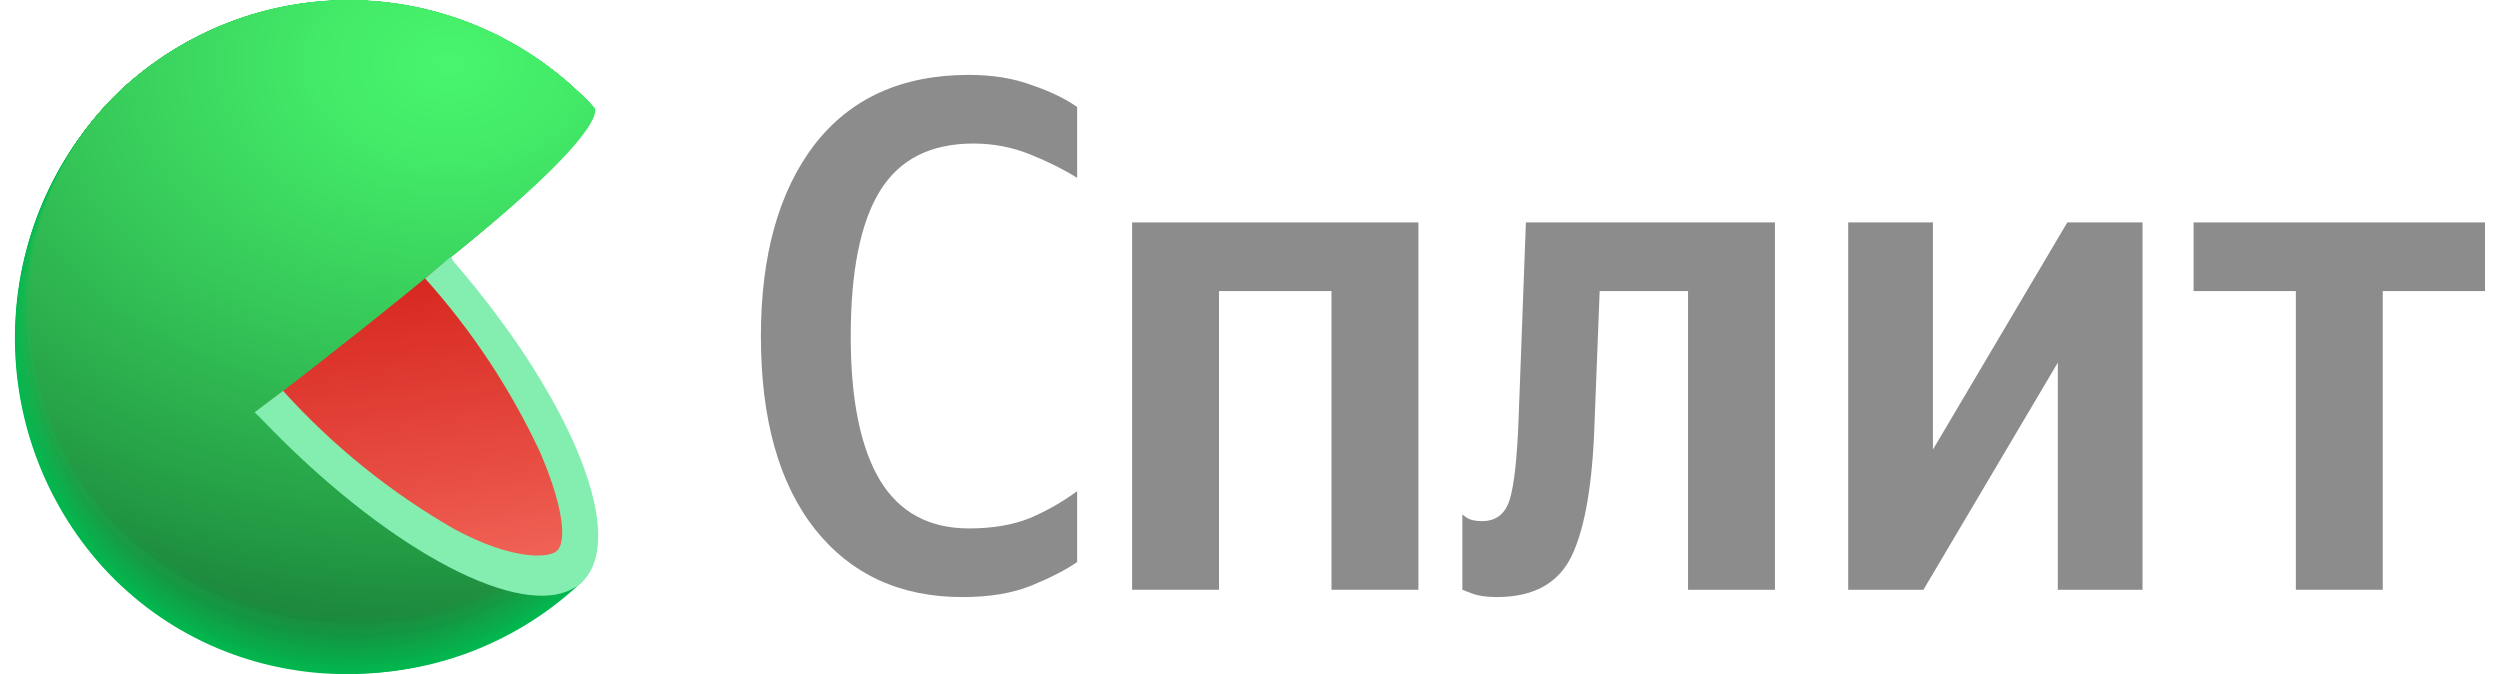 <?xml version="1.0" encoding="utf-8"?>
<svg xmlns="http://www.w3.org/2000/svg" fill="none" viewBox="0 0 89 24" class="H20PM">
  <g clip-path="url(#clip0_767_9370)">
    <path d="M12.411 12.058L20.741 20.69L20.571 20.847L20.499 20.916C18.166 23.021 15.11 24.116 11.988 23.963C8.867 23.81 5.929 22.423 3.808 20.099C1.687 17.776 0.552 14.703 0.649 11.541C0.745 8.379 2.064 5.382 4.323 3.196C6.645 1.045 9.71 -0.093 12.855 0.028C16 0.149 18.972 1.519 21.126 3.841L12.411 12.058Z" fill="#01B94F"/>
    <path d="M4.33 3.192C6.652 1.043 9.716 -0.093 12.86 0.028C16.003 0.15 18.973 1.52 21.126 3.841C21.126 3.841 14.197 10.407 14.057 10.521C14.057 10.521 12.505 12 12.517 12.023C12.528 12.046 20.726 20.656 20.726 20.656L20.559 20.816L20.488 20.885C15.594 25.242 8.095 25.043 3.666 20.197C1.539 17.847 0.415 14.741 0.54 11.556C0.664 8.371 2.026 5.365 4.33 3.192Z" fill="url(#paint0_radial_767_9370)"/>
    <path d="M4.334 3.184C6.657 1.039 9.722 -0.095 12.865 0.028C16.008 0.151 18.977 1.521 21.13 3.842C21.13 3.842 14.386 10.262 14.11 10.487C14.11 10.487 12.6 11.947 12.626 11.993C12.683 12.13 20.714 20.618 20.714 20.618L20.548 20.778L20.476 20.847C15.594 25.196 8.091 24.982 3.677 20.152C1.553 17.807 0.43 14.709 0.553 11.531C0.677 8.353 2.035 5.353 4.334 3.184Z" fill="url(#paint1_radial_767_9370)"/>
    <path d="M4.342 3.18C6.665 1.038 9.728 -0.094 12.869 0.029C16.011 0.153 18.978 1.522 21.13 3.842C21.13 3.842 14.578 10.113 14.155 10.453C14.155 10.453 12.698 11.889 12.724 11.958C12.811 12.165 20.699 20.583 20.699 20.583L20.529 20.744L20.457 20.809C15.59 25.146 8.091 24.924 3.685 20.106C1.564 17.768 0.443 14.677 0.566 11.506C0.689 8.335 2.046 5.342 4.342 3.18Z" fill="url(#paint2_radial_767_9370)"/>
    <path d="M4.345 3.177C6.669 1.035 9.732 -0.095 12.872 0.029C16.012 0.154 18.978 1.523 21.13 3.841C21.13 3.841 14.767 9.956 14.204 10.418C14.204 10.418 12.792 11.836 12.83 11.928C12.943 12.203 20.684 20.549 20.684 20.549L20.518 20.706C20.518 20.706 20.446 20.771 20.446 20.774C15.59 25.096 8.091 24.86 3.696 20.06C1.579 17.729 0.459 14.646 0.581 11.483C0.702 8.319 2.056 5.333 4.345 3.177Z" fill="url(#paint3_radial_767_9370)"/>
    <path d="M4.353 3.169C6.677 1.031 9.739 -0.097 12.877 0.029C16.016 0.155 18.979 1.524 21.129 3.841C21.129 3.841 14.96 9.818 14.253 10.384C14.253 10.384 12.886 11.779 12.932 11.893C13.075 12.237 20.672 20.511 20.669 20.515L20.503 20.671L20.431 20.74C15.586 25.043 8.091 24.802 3.707 20.014C1.594 17.689 0.475 14.613 0.596 11.457C0.717 8.3 2.068 5.321 4.353 3.169Z" fill="url(#paint4_radial_767_9370)"/>
    <path d="M4.357 3.165C6.681 1.029 9.742 -0.097 12.88 0.029C16.017 0.156 18.98 1.525 21.13 3.842C21.13 3.842 15.148 9.673 14.303 10.338C14.303 10.338 12.981 11.71 13.038 11.848C13.207 12.26 20.657 20.461 20.657 20.461L20.491 20.656L20.42 20.721C15.583 24.993 8.091 24.745 3.715 19.968C1.605 17.65 0.488 14.581 0.609 11.432C0.729 8.284 2.077 5.311 4.357 3.165Z" fill="url(#paint5_radial_767_9370)"/>
    <path d="M4.364 3.161C6.689 1.027 9.75 -0.098 12.886 0.029C16.023 0.156 18.985 1.525 21.133 3.842C21.133 3.842 15.341 9.528 14.355 10.338C14.355 10.338 13.075 11.687 13.139 11.848C13.355 12.31 20.646 20.442 20.642 20.442L20.476 20.599L20.404 20.667C15.582 24.944 8.091 24.684 3.726 19.922C1.619 17.611 0.504 14.55 0.623 11.408C0.743 8.267 2.088 5.301 4.364 3.161Z" fill="url(#paint6_radial_767_9370)"/>
    <path d="M4.368 3.154C6.694 1.021 9.754 -0.102 12.89 0.027C16.025 0.156 18.986 1.525 21.133 3.841C21.133 3.841 15.53 9.379 14.404 10.284C14.404 10.284 13.17 11.614 13.245 11.813C13.472 12.363 20.631 20.423 20.627 20.423C20.623 20.423 20.472 20.572 20.461 20.579L20.389 20.644C15.579 24.894 8.087 24.626 3.734 19.892C1.625 17.587 0.507 14.528 0.626 11.39C0.745 8.251 2.091 5.288 4.368 3.154Z" fill="url(#paint7_radial_767_9370)"/>
    <path d="M4.376 3.15C6.701 1.02 9.76 -0.101 12.894 0.029C16.028 0.158 18.987 1.527 21.133 3.841C21.133 3.841 15.722 9.234 14.454 10.25C14.454 10.25 13.264 11.557 13.351 11.779C13.604 12.398 20.616 20.385 20.616 20.388L20.45 20.545L20.378 20.61C15.579 24.86 8.087 24.581 3.764 19.846C1.658 17.549 0.539 14.501 0.654 11.37C0.769 8.239 2.107 5.282 4.376 3.15Z" fill="url(#paint8_radial_767_9370)"/>
    <path d="M4.379 3.146C6.705 1.018 9.764 -0.101 12.897 0.029C16.03 0.159 18.987 1.528 21.133 3.842C21.133 3.842 15.911 9.085 14.488 10.216C14.488 10.216 13.355 11.504 13.438 11.744C13.732 12.421 20.605 20.335 20.601 20.339L20.435 20.492C20.435 20.492 20.37 20.553 20.363 20.561C15.575 24.795 8.087 24.504 3.749 19.796C2.71 18.661 1.902 17.33 1.371 15.879C0.841 14.428 0.598 12.885 0.656 11.339C0.715 9.793 1.074 8.274 1.713 6.868C2.351 5.462 3.258 4.197 4.379 3.146Z" fill="url(#paint9_radial_767_9370)"/>
    <path d="M4.387 3.138C6.714 1.013 9.771 -0.103 12.902 0.028C16.033 0.16 18.988 1.529 21.133 3.841C21.133 3.841 16.104 8.939 14.552 10.181C14.552 10.181 13.453 11.45 13.559 11.71C13.868 12.474 20.59 20.312 20.59 20.316L20.423 20.468L20.352 20.534C15.571 24.745 8.087 24.447 3.764 19.742C1.671 17.457 0.561 14.424 0.678 11.31C0.795 8.196 2.129 5.257 4.387 3.138Z" fill="url(#paint10_radial_767_9370)"/>
    <path d="M4.391 3.135C6.718 1.011 9.775 -0.104 12.906 0.028C16.037 0.16 18.992 1.529 21.137 3.842C21.137 3.842 16.292 8.809 14.601 10.151C14.601 10.151 13.551 11.393 13.661 11.679C14 12.493 20.578 20.274 20.574 20.274L20.408 20.431L20.337 20.495C15.571 24.699 8.087 24.393 3.775 19.704C2.739 18.576 1.934 17.252 1.404 15.808C0.875 14.365 0.631 12.829 0.689 11.29C0.746 9.751 1.102 8.239 1.737 6.84C2.373 5.44 3.274 4.181 4.391 3.135Z" fill="url(#paint11_radial_767_9370)"/>
    <path d="M4.398 3.131C6.726 1.01 9.782 -0.103 12.911 0.03C16.04 0.163 18.993 1.531 21.137 3.841C21.137 3.841 16.485 8.645 14.65 10.116C14.65 10.116 13.646 11.339 13.767 11.645C14.144 12.539 20.563 20.239 20.563 20.243L20.397 20.4C20.397 20.4 20.333 20.457 20.329 20.465C15.571 24.668 8.091 24.336 3.787 19.662C-0.518 14.989 -0.303 7.445 4.398 3.131Z" fill="url(#paint12_radial_767_9370)"/>
    <path d="M4.402 3.123C6.73 1.005 9.786 -0.107 12.914 0.028C16.043 0.162 18.994 1.531 21.137 3.841C21.137 3.841 16.674 8.492 14.718 10.074C14.718 10.074 13.755 11.274 13.887 11.603C14.284 12.566 20.563 20.194 20.563 20.197L20.397 20.35L20.325 20.415C15.564 24.592 8.068 24.267 3.794 19.605C-0.48 14.943 -0.288 7.426 4.402 3.123Z" fill="url(#paint13_radial_767_9370)"/>
    <path d="M4.41 3.119C6.738 1.004 9.792 -0.105 12.919 0.03C16.045 0.165 18.995 1.533 21.137 3.841C21.137 3.841 16.866 8.351 14.752 10.047C14.752 10.047 13.834 11.228 13.974 11.576C14.401 12.604 20.529 20.159 20.529 20.163L20.363 20.316L20.291 20.381C15.564 24.542 8.068 24.206 3.802 19.559C-0.465 14.912 -0.273 7.407 4.41 3.119Z" fill="url(#paint14_radial_767_9370)"/>
    <path d="M4.413 3.115C6.742 1.001 9.796 -0.106 12.921 0.029C16.047 0.165 18.996 1.533 21.137 3.841C21.137 3.841 17.055 8.206 14.801 10.013C14.801 10.013 13.929 11.16 14.08 11.542C14.533 12.631 20.529 20.125 20.529 20.129L20.367 20.281L20.295 20.346C15.56 24.477 8.068 24.149 3.813 19.509C-0.443 14.87 -0.261 7.392 4.413 3.115Z" fill="url(#paint15_radial_767_9370)"/>
    <path d="M4.421 3.108C6.751 0.998 9.804 -0.107 12.928 0.03C16.052 0.168 19 1.535 21.141 3.841C21.141 3.841 17.248 8.045 14.865 9.979C14.865 9.979 14.038 11.125 14.197 11.507C14.665 12.677 20.529 20.087 20.506 20.09L20.34 20.243C20.318 20.267 20.294 20.289 20.268 20.308C15.56 24.443 8.068 24.095 3.824 19.468C-0.42 14.84 -0.239 7.372 4.421 3.108Z" fill="url(#paint16_radial_767_9370)"/>
    <path d="M4.425 3.104C6.758 0.997 9.813 -0.102 12.937 0.04C16.06 0.183 19.005 1.557 21.141 3.868C21.141 3.868 17.437 7.911 14.899 9.956C14.899 9.956 14.118 11.072 14.287 11.485C14.797 12.726 20.495 20.067 20.491 20.071C20.488 20.075 20.352 20.205 20.325 20.224L20.257 20.289C15.556 24.393 8.069 24.026 3.832 19.422C-0.405 14.817 -0.239 7.353 4.425 3.104Z" fill="url(#paint17_radial_767_9370)"/>
    <path d="M4.432 3.1C6.764 0.995 9.818 -0.104 12.94 0.039C16.062 0.181 19.006 1.554 21.141 3.864C21.141 3.864 17.629 7.774 14.948 9.925C14.948 9.925 14.212 11.018 14.389 11.454C14.929 12.764 20.484 20.033 20.476 20.037L20.314 20.19L20.242 20.255C15.552 24.343 8.068 23.969 3.843 19.376C-0.382 14.782 -0.22 7.334 4.432 3.1Z" fill="url(#paint18_radial_767_9370)"/>
    <path d="M4.436 3.077C6.768 0.974 9.821 -0.124 12.942 0.019C16.063 0.162 19.005 1.534 21.141 3.841C21.141 3.841 17.818 7.606 15.001 9.868C15.001 9.868 14.306 10.938 14.495 11.396C15.061 12.776 20.468 19.976 20.465 19.979L20.299 20.132L20.227 20.193C15.552 24.294 8.068 23.908 3.85 19.334C-0.367 14.759 -0.205 7.315 4.436 3.077Z" fill="url(#paint19_radial_767_9370)"/>
    <path d="M4.444 3.077C6.775 0.975 9.826 -0.121 12.946 0.021C16.065 0.164 19.006 1.535 21.141 3.841C19.264 5.996 17.227 8.003 15.05 9.845C15.05 9.845 14.401 10.896 14.601 11.374C15.194 12.822 20.454 19.945 20.45 19.953L20.288 20.102L20.216 20.167C15.549 24.244 8.068 23.851 3.862 19.288C-0.344 14.725 -0.193 7.281 4.444 3.077Z" fill="url(#paint20_radial_767_9370)"/>
    <path d="M4.447 3.077C6.779 0.976 9.83 -0.12 12.95 0.023C16.069 0.166 19.009 1.536 21.145 3.841C19.294 5.99 17.273 7.982 15.103 9.799C15.103 9.799 14.503 10.827 14.725 11.328C15.348 12.856 20.465 19.899 20.457 19.903L20.295 20.056L20.223 20.121C15.549 24.191 8.068 23.79 3.87 19.242C-0.329 14.694 -0.178 7.281 4.447 3.077Z" fill="url(#paint21_radial_767_9370)"/>
    <path d="M4.455 3.077C6.787 0.979 9.836 -0.115 12.953 0.028C16.07 0.171 19.009 1.539 21.145 3.841C19.323 5.991 17.316 7.973 15.148 9.765C15.148 9.765 14.593 10.774 14.808 11.293C15.458 12.895 20.427 19.892 20.423 19.892C20.419 19.892 20.291 20.018 20.257 20.044L20.189 20.106C15.545 24.141 8.068 23.713 3.881 19.196C-0.307 14.679 -0.167 7.281 4.455 3.077Z" fill="url(#paint22_radial_767_9370)"/>
    <path d="M4.459 3.077C6.791 0.98 9.839 -0.113 12.955 0.03C16.071 0.173 19.009 1.54 21.145 3.841C19.352 5.995 17.361 7.971 15.197 9.742C15.197 9.742 14.688 10.728 14.911 11.27C15.594 12.925 20.416 19.838 20.408 19.842L20.246 19.991L20.174 20.056C15.541 24.095 8.068 23.671 3.892 19.15C-0.284 14.63 -0.152 7.243 4.459 3.077Z" fill="url(#paint23_radial_767_9370)"/>
    <path d="M4.462 3.077C6.794 0.982 9.841 -0.111 12.957 0.032C16.072 0.175 19.009 1.541 21.145 3.841C19.383 5.999 17.405 7.966 15.243 9.711C15.243 9.711 14.778 10.674 15.012 11.24C15.722 12.963 20.397 19.8 20.393 19.808L20.227 19.957L20.155 20.022C15.541 24.042 8.068 23.61 3.915 19.104C-0.239 14.599 -0.137 7.223 4.462 3.077Z" fill="url(#paint24_radial_767_9370)"/>
    <path d="M4.47 3.077C6.801 0.984 9.847 -0.107 12.96 0.036C16.074 0.178 19.01 1.544 21.145 3.841C19.416 6 17.455 7.957 15.299 9.677C15.299 9.677 14.877 10.621 15.122 11.205C15.877 12.998 20.408 19.765 20.382 19.773L20.22 19.922L20.148 19.983C15.537 23.992 8.068 23.549 3.915 19.058C-0.239 14.568 -0.125 7.204 4.47 3.077Z" fill="url(#paint25_radial_767_9370)"/>
    <path d="M4.474 3.077C6.805 0.986 9.85 -0.104 12.962 0.039C16.074 0.182 19.009 1.546 21.144 3.841C19.45 6.004 17.504 7.952 15.348 9.642C15.348 9.642 14.971 10.563 15.224 11.171C15.979 13.032 20.374 19.727 20.367 19.731C20.359 19.735 20.242 19.85 20.204 19.88L20.133 19.945C15.537 23.942 8.068 23.491 3.915 19.013C-0.239 14.534 -0.111 7.185 4.474 3.077Z" fill="url(#paint26_radial_767_9370)"/>
    <path d="M4.481 3.054C6.815 0.967 9.861 -0.118 12.972 0.029C16.084 0.176 19.016 1.544 21.148 3.842C21.148 3.842 19.343 6.44 15.398 9.608C15.398 9.608 15.065 10.51 15.329 11.137C16.122 13.047 20.359 19.693 20.355 19.697L20.189 19.846L20.121 19.911C15.533 23.893 8.068 23.43 3.915 18.967C-0.239 14.504 -0.099 7.166 4.481 3.054Z" fill="url(#paint27_radial_767_9370)"/>
    <path d="M4.485 3.047C6.82 0.963 9.866 -0.12 12.976 0.028C16.086 0.177 19.017 1.544 21.148 3.841C21.148 3.841 19.536 6.28 15.447 9.574C15.294 10.072 15.294 10.604 15.447 11.102C16.27 13.101 20.355 19.651 20.355 19.659L20.193 19.808L20.121 19.869C15.53 23.843 8.068 23.373 3.941 18.925C-0.186 14.477 -0.084 7.151 4.485 3.047Z" fill="url(#paint28_radial_767_9370)"/>
    <path d="M4.492 3.043C6.827 0.96 9.871 -0.122 12.98 0.027C16.089 0.176 19.019 1.544 21.148 3.841C21.148 3.841 19.725 6.134 15.484 9.524C15.351 10.027 15.365 10.558 15.526 11.053C16.375 13.147 20.333 19.628 20.325 19.636L20.163 19.785L20.095 19.846C15.53 23.793 8.068 23.331 3.949 18.879C-0.171 14.427 -0.069 7.132 4.492 3.043Z" fill="url(#paint29_radial_767_9370)"/>
    <path d="M4.497 3.039C6.831 0.957 9.875 -0.123 12.983 0.027C16.091 0.177 19.02 1.545 21.148 3.841C21.148 3.841 19.918 6.001 15.545 9.509C15.44 10.018 15.472 10.546 15.639 11.037C16.519 13.173 20.322 19.582 20.314 19.59L20.152 19.735L20.08 19.8C15.526 23.744 8.069 23.251 3.96 18.833C-0.212 14.354 -0.057 7.113 4.497 3.039Z" fill="url(#paint30_radial_767_9370)"/>
    <path d="M4.504 3.031C6.84 0.954 9.882 -0.123 12.988 0.028C16.094 0.18 19.02 1.547 21.148 3.841C21.148 3.841 20.106 5.84 15.594 9.459C15.516 9.973 15.568 10.499 15.745 10.988C16.651 13.193 20.306 19.532 20.299 19.536L20.136 19.685L20.064 19.746C15.533 23.663 8.076 23.186 3.968 18.761C-0.141 14.335 -0.043 7.094 4.504 3.031Z" fill="url(#paint31_radial_767_9370)"/>
    <path d="M4.508 3.027C6.845 0.951 9.887 -0.124 12.993 0.028C16.098 0.18 19.024 1.547 21.152 3.841C21.152 3.841 20.299 5.691 15.647 9.425C15.596 9.943 15.666 10.467 15.851 10.953C16.784 13.257 20.291 19.509 20.284 19.529L20.122 19.677L20.053 19.739C15.522 23.64 8.069 23.132 3.979 18.745C-0.174 14.289 -0.027 7.074 4.508 3.027Z" fill="url(#paint32_radial_767_9370)"/>
    <path d="M4.515 3.024C6.852 0.95 9.893 -0.124 12.997 0.028C16.101 0.181 19.025 1.548 21.152 3.841C21.152 3.841 20.488 5.561 15.696 9.406C15.675 9.928 15.762 10.448 15.953 10.934C16.916 13.292 20.28 19.487 20.272 19.509L20.11 19.655L20.038 19.716C15.518 23.591 8.068 23.075 3.987 18.695C-0.156 14.255 -0.016 7.055 4.515 3.024Z" fill="url(#paint33_radial_767_9370)"/>
    <path d="M4.519 3.016C6.857 0.945 9.898 -0.127 13.001 0.027C16.104 0.181 19.026 1.549 21.152 3.841C21.152 3.841 20.68 5.412 15.745 9.371C15.753 9.902 15.86 10.427 16.058 10.919C17.052 13.33 20.265 19.452 20.257 19.46L20.095 19.605L20.027 19.666C15.519 23.541 8.069 23.014 3.998 18.65C-0.137 14.224 -0.001 7.036 4.519 3.016Z" fill="url(#paint34_radial_767_9370)"/>
    <path d="M4.526 3.012C6.865 0.949 9.903 -0.115 13.002 0.042C16.1 0.2 19.018 1.567 21.141 3.857C21.141 3.857 20.858 5.267 15.783 9.337C15.826 9.87 15.954 10.392 16.16 10.884C17.183 13.368 20.253 19.418 20.246 19.425L20.083 19.571C20.058 19.589 20.034 19.609 20.012 19.632C15.514 23.491 8.068 22.949 4.009 18.604C-0.118 14.19 0.01 7.021 4.526 3.012Z" fill="url(#paint35_radial_767_9370)"/>
    <path d="M4.53 3.008C6.869 0.945 9.908 -0.119 13.007 0.039C16.105 0.197 19.023 1.566 21.145 3.857C21.145 3.857 21.054 5.122 15.835 9.302C15.91 9.836 16.052 10.357 16.258 10.854C17.316 13.395 20.238 19.38 20.231 19.387L20.068 19.532C20.046 19.532 20.019 19.578 19.997 19.594C15.511 23.442 8.068 22.895 4.017 18.558C-0.099 14.159 0.025 7.002 4.53 3.008Z" fill="url(#paint36_radial_767_9370)"/>
    <path d="M4.538 3.001C6.878 0.94 9.917 -0.122 13.015 0.038C16.114 0.197 19.03 1.566 21.152 3.857C21.152 3.857 21.25 4.988 15.892 9.272C16.002 9.803 16.164 10.321 16.375 10.819C17.452 13.441 20.231 19.345 20.219 19.353C20.208 19.36 20.11 19.456 20.057 19.498L19.989 19.559C15.515 23.4 8.068 22.834 4.028 18.512C-0.084 14.125 0.041 6.983 4.538 3.001Z" fill="url(#paint37_radial_767_9370)"/>
    <path d="M4.542 2.997C6.883 0.936 9.922 -0.125 13.021 0.036C16.119 0.197 19.036 1.568 21.156 3.861C21.156 3.861 21.443 4.827 15.945 9.237C16.086 9.766 16.263 10.284 16.474 10.789C17.58 13.464 20.212 19.311 20.204 19.318L20.042 19.464L19.97 19.525C15.511 23.331 8.068 22.773 4.036 18.47C-0.065 14.091 0.052 6.964 4.542 2.997Z" fill="url(#paint38_radial_767_9370)"/>
    <path d="M4.549 2.993C6.891 0.933 9.931 -0.128 13.029 0.034C16.128 0.196 19.044 1.568 21.164 3.861C21.164 3.861 21.632 4.678 15.998 9.192C15.998 9.192 16.206 9.834 16.583 10.743C17.716 13.502 20.201 19.265 20.193 19.273L20.031 19.418L19.963 19.475C15.507 23.293 8.069 22.716 4.047 18.424C-0.046 14.056 0.067 6.945 4.549 2.993Z" fill="url(#paint39_radial_767_9370)"/>
    <path d="M20.174 19.25C15.764 23.262 8.14 22.731 4.055 18.363C-0.031 13.995 0.079 6.899 4.553 2.97C6.896 0.912 9.936 -0.147 13.035 0.016C16.133 0.18 19.048 1.552 21.167 3.845C21.167 3.845 21.836 4.518 16.055 9.153C16.043 9.169 20.189 19.238 20.174 19.25Z" fill="url(#paint40_radial_767_9370)"/>
    <path d="M15.877 9.298C14.068 10.799 11.844 12.569 9.258 14.552C11.179 16.655 13.414 18.441 15.881 19.845C17.999 20.991 19.657 21.205 20.469 20.479C21.28 19.753 21.182 18.079 20.238 15.893C19.121 13.485 17.65 11.262 15.877 9.298Z" fill="url(#paint41_linear_767_9370)"/>
    <path d="M16.04 9.149L15.133 9.913C16.793 11.759 18.172 13.844 19.227 16.1C20.152 18.255 20.129 19.337 19.831 19.608C19.532 19.879 18.245 19.948 16.187 18.844C13.907 17.535 11.845 15.872 10.077 13.914L9.065 14.678L9.303 14.911C13.589 19.394 18.226 21.947 20.265 21.018C20.325 20.988 20.386 20.957 20.442 20.922H20.465C20.544 20.873 20.618 20.817 20.688 20.754C20.761 20.687 20.828 20.613 20.888 20.533C22.221 18.763 20.197 13.998 16.164 9.328L16.04 9.149Z" fill="#84EEB1"/>
  </g>
  <path d="M34.264 21.256C32.045 21.256 30.295 20.45 29.012 18.838C27.729 17.208 27.088 14.92 27.088 11.974C27.088 9.096 27.721 6.826 28.986 5.162C30.269 3.498 32.106 2.666 34.498 2.666C35.33 2.666 36.075 2.787 36.734 3.03C37.393 3.255 37.93 3.515 38.346 3.81V6.332C37.878 6.037 37.323 5.76 36.682 5.5C36.041 5.24 35.365 5.11 34.654 5.11C33.129 5.11 32.019 5.673 31.326 6.8C30.633 7.926 30.286 9.651 30.286 11.974C30.286 14.227 30.633 15.934 31.326 17.096C32.019 18.24 33.077 18.812 34.498 18.812C35.33 18.812 36.049 18.69 36.656 18.448C37.263 18.188 37.826 17.867 38.346 17.486V20.008C37.947 20.285 37.41 20.562 36.734 20.84C36.058 21.117 35.235 21.256 34.264 21.256Z" fill="#8c8c8c"/>
  <path d="M40.303 7.918H50.495V20.996H47.401V10.362H43.397V20.996H40.303V7.918Z" fill="#8c8c8c"/>
  <path d="M52.06 18.318C52.06 18.318 52.121 18.361 52.242 18.448C52.364 18.517 52.537 18.552 52.762 18.552C53.265 18.552 53.594 18.292 53.75 17.772C53.906 17.252 54.01 16.298 54.062 14.912L54.322 7.918H63.188V20.996H60.094V10.362H56.948L56.766 15.042C56.697 17.208 56.428 18.786 55.96 19.774C55.492 20.762 54.6 21.256 53.282 21.256C52.918 21.256 52.624 21.212 52.398 21.126C52.173 21.039 52.06 20.996 52.06 20.996V18.318Z" fill="#8c8c8c"/>
  <path d="M65.796 7.918H68.812V16.004L73.596 7.918H76.274V20.996H73.258V12.91L68.474 20.996H65.796V7.918Z" fill="#8c8c8c"/>
  <path d="M88.466 10.362H84.826V20.996H81.732V10.362H78.092V7.918H88.466V10.362Z" fill="#8c8c8c"/>
  <defs>
    <radialGradient id="paint0_radial_767_9370" cx="0" cy="0" r="1" gradientUnits="userSpaceOnUse" gradientTransform="translate(15.42 1.36) rotate(-2.318) scale(54.362 40.712)">
      <stop stop-color="#03BA50"/>
      <stop offset="0.8" stop-color="#01B64E"/>
    </radialGradient>
    <radialGradient id="paint1_radial_767_9370" cx="0" cy="0" r="1" gradientUnits="userSpaceOnUse" gradientTransform="translate(15.414 1.355) rotate(-2.318) scale(54.248 40.627)">
      <stop stop-color="#04BC50"/>
      <stop offset="0.8" stop-color="#01B34D"/>
    </radialGradient>
    <radialGradient id="paint2_radial_767_9370" cx="0" cy="0" r="1" gradientUnits="userSpaceOnUse" gradientTransform="translate(15.401 1.366) rotate(-2.318) scale(54.135 40.542)">
      <stop stop-color="#06BD51"/>
      <stop offset="0.72" stop-color="#02B24C"/>
      <stop offset="0.8" stop-color="#01B04B"/>
    </radialGradient>
    <radialGradient id="paint3_radial_767_9370" cx="0" cy="0" r="1" gradientUnits="userSpaceOnUse" gradientTransform="translate(15.381 1.383) rotate(-2.318) scale(54.022 40.457)">
      <stop stop-color="#08BF52"/>
      <stop offset="0.56" stop-color="#04B44D"/>
      <stop offset="0.8" stop-color="#01AD4A"/>
    </radialGradient>
    <radialGradient id="paint4_radial_767_9370" cx="0" cy="0" r="1" gradientUnits="userSpaceOnUse" gradientTransform="translate(15.361 1.399) rotate(-2.318) scale(53.908 40.372)">
      <stop stop-color="#0AC053"/>
      <stop offset="0.48" stop-color="#05B54E"/>
      <stop offset="0.8" stop-color="#01AA49"/>
    </radialGradient>
    <radialGradient id="paint5_radial_767_9370" cx="0" cy="0" r="1" gradientUnits="userSpaceOnUse" gradientTransform="translate(15.337 1.441) rotate(-1.739) scale(53.772 40.282)">
      <stop stop-color="#0BC253"/>
      <stop offset="0.42" stop-color="#07B74E"/>
      <stop offset="0.8" stop-color="#01A848"/>
    </radialGradient>
    <radialGradient id="paint6_radial_767_9370" cx="0" cy="0" r="1" gradientUnits="userSpaceOnUse" gradientTransform="translate(15.305 1.451) rotate(-1.739) scale(53.659 40.198)">
      <stop stop-color="#0DC354"/>
      <stop offset="0.37" stop-color="#08B84F"/>
      <stop offset="0.8" stop-color="#01A546"/>
    </radialGradient>
    <radialGradient id="paint7_radial_767_9370" cx="0" cy="0" r="1" gradientUnits="userSpaceOnUse" gradientTransform="translate(15.704 1.462) rotate(-1.739) scale(53.545 40.096)">
      <stop stop-color="#0FC555"/>
      <stop offset="0.33" stop-color="#0ABA50"/>
      <stop offset="0.8" stop-color="#01A245"/>
    </radialGradient>
    <radialGradient id="paint8_radial_767_9370" cx="0" cy="0" r="1" gradientUnits="userSpaceOnUse" gradientTransform="translate(15.665 1.481) rotate(-1.722) scale(53.966 40.012)">
      <stop stop-color="#11C656"/>
      <stop offset="0.3" stop-color="#0CBB51"/>
      <stop offset="0.8" stop-color="#019F44"/>
    </radialGradient>
    <radialGradient id="paint9_radial_767_9370" cx="0" cy="0" r="1" gradientUnits="userSpaceOnUse" gradientTransform="translate(15.651 1.501) rotate(-1.722) scale(53.851 39.927)">
      <stop stop-color="#12C856"/>
      <stop offset="0.28" stop-color="#0EBD51"/>
      <stop offset="0.77" stop-color="#029E44"/>
      <stop offset="0.8" stop-color="#019C43"/>
    </radialGradient>
    <radialGradient id="paint10_radial_767_9370" cx="0" cy="0" r="1" gradientUnits="userSpaceOnUse" gradientTransform="translate(15.638 1.527) rotate(-1.722) scale(53.733 39.839)">
      <stop stop-color="#14C957"/>
      <stop offset="0.26" stop-color="#0FBE52"/>
      <stop offset="0.72" stop-color="#049F44"/>
      <stop offset="0.8" stop-color="#019941"/>
    </radialGradient>
    <radialGradient id="paint11_radial_767_9370" cx="0" cy="0" r="1" gradientUnits="userSpaceOnUse" gradientTransform="translate(15.613 1.56) rotate(-1.722) scale(53.619 39.754)">
      <stop stop-color="#16CB58"/>
      <stop offset="0.24" stop-color="#11C053"/>
      <stop offset="0.66" stop-color="#06A145"/>
      <stop offset="0.8" stop-color="#019640"/>
    </radialGradient>
    <radialGradient id="paint12_radial_767_9370" cx="0" cy="0" r="1" gradientUnits="userSpaceOnUse" gradientTransform="translate(15.585 1.595) rotate(-1.722) scale(53.504 39.669)">
      <stop stop-color="#18CC59"/>
      <stop offset="0.23" stop-color="#13C154"/>
      <stop offset="0.62" stop-color="#07A246"/>
      <stop offset="0.8" stop-color="#01933F"/>
    </radialGradient>
    <radialGradient id="paint13_radial_767_9370" cx="0" cy="0" r="1" gradientUnits="userSpaceOnUse" gradientTransform="translate(15.557 1.637) rotate(-1.722) scale(53.386 39.582)">
      <stop stop-color="#19CD59"/>
      <stop offset="0.21" stop-color="#15C254"/>
      <stop offset="0.59" stop-color="#09A347"/>
      <stop offset="0.8" stop-color="#01903E"/>
    </radialGradient>
    <radialGradient id="paint14_radial_767_9370" cx="0" cy="0" r="1" gradientUnits="userSpaceOnUse" gradientTransform="translate(15.521 1.683) rotate(-1.722) scale(53.271 39.497)">
      <stop stop-color="#1BCF5A"/>
      <stop offset="0.2" stop-color="#17C455"/>
      <stop offset="0.56" stop-color="#0BA547"/>
      <stop offset="0.8" stop-color="#018D3C"/>
    </radialGradient>
    <radialGradient id="paint15_radial_767_9370" cx="0" cy="0" r="1" gradientUnits="userSpaceOnUse" gradientTransform="translate(15.481 1.517) rotate(-1.148) scale(53.144 39.411)">
      <stop stop-color="#1DD05B"/>
      <stop offset="0.19" stop-color="#18C556"/>
      <stop offset="0.54" stop-color="#0CA648"/>
      <stop offset="0.8" stop-color="#018B3B"/>
    </radialGradient>
    <radialGradient id="paint16_radial_767_9370" cx="0" cy="0" r="1" gradientUnits="userSpaceOnUse" gradientTransform="translate(15.438 1.551) rotate(-1.148) scale(53.025 39.324)">
      <stop stop-color="#1ED25B"/>
      <stop offset="0.18" stop-color="#1AC756"/>
      <stop offset="0.51" stop-color="#0EA848"/>
      <stop offset="0.8" stop-color="#01883A"/>
    </radialGradient>
    <radialGradient id="paint17_radial_767_9370" cx="0" cy="0" r="1" gradientUnits="userSpaceOnUse" gradientTransform="translate(15.395 1.585) rotate(-1.148) scale(52.911 39.239)">
      <stop stop-color="#20D35C"/>
      <stop offset="0.18" stop-color="#1BC857"/>
      <stop offset="0.49" stop-color="#0FA949"/>
      <stop offset="0.8" stop-color="#018539"/>
    </radialGradient>
    <radialGradient id="paint18_radial_767_9370" cx="0" cy="0" r="1" gradientUnits="userSpaceOnUse" gradientTransform="translate(15.344 1.632) rotate(-1.148) scale(52.797 39.154)">
      <stop stop-color="#22D55D"/>
      <stop offset="0.17" stop-color="#1DCA58"/>
      <stop offset="0.47" stop-color="#11AB4A"/>
      <stop offset="0.8" stop-color="#018237"/>
    </radialGradient>
    <radialGradient id="paint19_radial_767_9370" cx="0" cy="0" r="1" gradientUnits="userSpaceOnUse" gradientTransform="translate(15.286 1.675) rotate(-1.148) scale(52.678 39.066)">
      <stop stop-color="#24D65E"/>
      <stop offset="0.16" stop-color="#1FCB59"/>
      <stop offset="0.45" stop-color="#13AC4B"/>
      <stop offset="0.8" stop-color="#017F36"/>
    </radialGradient>
    <radialGradient id="paint20_radial_767_9370" cx="0" cy="0" r="1" gradientUnits="userSpaceOnUse" gradientTransform="translate(15.224 1.728) rotate(-1.148) scale(52.564 38.981)">
      <stop stop-color="#25D85E"/>
      <stop offset="0.15" stop-color="#20CD59"/>
      <stop offset="0.43" stop-color="#14AE4B"/>
      <stop offset="0.79" stop-color="#017D36"/>
      <stop offset="0.8" stop-color="#007C35"/>
    </radialGradient>
    <radialGradient id="paint21_radial_767_9370" cx="0" cy="0" r="1" gradientUnits="userSpaceOnUse" gradientTransform="translate(16.366 1.788) rotate(-1.148) scale(52.449 38.886)">
      <stop stop-color="#27D95F"/>
      <stop offset="0.15" stop-color="#22CE5A"/>
      <stop offset="0.42" stop-color="#16AF4C"/>
      <stop offset="0.77" stop-color="#027E36"/>
      <stop offset="0.8" stop-color="#007934"/>
    </radialGradient>
    <radialGradient id="paint22_radial_767_9370" cx="0" cy="0" r="1" gradientUnits="userSpaceOnUse" gradientTransform="translate(15.976 1.85) rotate(-1.137) scale(52.849 38.798)">
      <stop stop-color="#29DB60"/>
      <stop offset="0.14" stop-color="#24D05B"/>
      <stop offset="0.4" stop-color="#18B14D"/>
      <stop offset="0.74" stop-color="#048037"/>
      <stop offset="0.8" stop-color="#007632"/>
    </radialGradient>
    <radialGradient id="paint23_radial_767_9370" cx="0" cy="0" r="1" gradientUnits="userSpaceOnUse" gradientTransform="translate(15.93 1.919) rotate(-1.137) scale(52.733 38.714)">
      <stop stop-color="#2BDC61"/>
      <stop offset="0.14" stop-color="#26D15C"/>
      <stop offset="0.39" stop-color="#1AB24E"/>
      <stop offset="0.71" stop-color="#068138"/>
      <stop offset="0.8" stop-color="#007331"/>
    </radialGradient>
    <radialGradient id="paint24_radial_767_9370" cx="0" cy="0" r="1" gradientUnits="userSpaceOnUse" gradientTransform="translate(15.883 1.994) rotate(-1.137) scale(52.614 38.626)">
      <stop stop-color="#2CDE61"/>
      <stop offset="0.13" stop-color="#27D35C"/>
      <stop offset="0.37" stop-color="#1BB44E"/>
      <stop offset="0.69" stop-color="#088339"/>
      <stop offset="0.8" stop-color="#007030"/>
    </radialGradient>
    <radialGradient id="paint25_radial_767_9370" cx="0" cy="0" r="1" gradientUnits="userSpaceOnUse" gradientTransform="translate(15.834 1.611) rotate(-0.568) scale(52.491 38.542)">
      <stop stop-color="#2EDF62"/>
      <stop offset="0.13" stop-color="#29D45D"/>
      <stop offset="0.37" stop-color="#1DB54F"/>
      <stop offset="0.67" stop-color="#098439"/>
      <stop offset="0.8" stop-color="#006E2F"/>
    </radialGradient>
    <radialGradient id="paint26_radial_767_9370" cx="0" cy="0" r="1" gradientUnits="userSpaceOnUse" gradientTransform="translate(15.776 1.671) rotate(-0.568) scale(52.375 38.457)">
      <stop stop-color="#30E163"/>
      <stop offset="0.13" stop-color="#2BD65E"/>
      <stop offset="0.35" stop-color="#1FB750"/>
      <stop offset="0.65" stop-color="#0B8639"/>
      <stop offset="0.8" stop-color="#006B2D"/>
    </radialGradient>
    <radialGradient id="paint27_radial_767_9370" cx="0" cy="0" r="1" gradientUnits="userSpaceOnUse" gradientTransform="translate(15.718 1.738) rotate(-0.568) scale(52.256 38.369)">
      <stop stop-color="#31E263"/>
      <stop offset="0.12" stop-color="#2CD75E"/>
      <stop offset="0.34" stop-color="#20B850"/>
      <stop offset="0.63" stop-color="#0D873A"/>
      <stop offset="0.8" stop-color="#00682C"/>
    </radialGradient>
    <radialGradient id="paint28_radial_767_9370" cx="0" cy="0" r="1" gradientUnits="userSpaceOnUse" gradientTransform="translate(15.653 1.807) rotate(-0.568) scale(52.14 38.284)">
      <stop stop-color="#33E364"/>
      <stop offset="0.12" stop-color="#2ED85F"/>
      <stop offset="0.34" stop-color="#22B951"/>
      <stop offset="0.62" stop-color="#0E883B"/>
      <stop offset="0.8" stop-color="#00652B"/>
    </radialGradient>
    <radialGradient id="paint29_radial_767_9370" cx="0" cy="0" r="1" gradientUnits="userSpaceOnUse" gradientTransform="translate(15.583 1.882) rotate(-0.568) scale(52.021 38.197)">
      <stop stop-color="#35E565"/>
      <stop offset="0.12" stop-color="#30DA60"/>
      <stop offset="0.33" stop-color="#24BB52"/>
      <stop offset="0.6" stop-color="#108A3C"/>
      <stop offset="0.8" stop-color="#00622A"/>
    </radialGradient>
    <radialGradient id="paint30_radial_767_9370" cx="0" cy="0" r="1" gradientUnits="userSpaceOnUse" gradientTransform="translate(15.514 1.96) rotate(-0.568) scale(51.905 38.112)">
      <stop stop-color="#37E666"/>
      <stop offset="0.11" stop-color="#32DB61"/>
      <stop offset="0.32" stop-color="#26BC53"/>
      <stop offset="0.59" stop-color="#128B3C"/>
      <stop offset="0.8" stop-color="#005F28"/>
    </radialGradient>
    <radialGradient id="paint31_radial_767_9370" cx="0" cy="0" r="1" gradientUnits="userSpaceOnUse" gradientTransform="translate(15.437 2.045) rotate(-0.568) scale(51.786 38.024)">
      <stop stop-color="#38E866"/>
      <stop offset="0.11" stop-color="#33DD61"/>
      <stop offset="0.31" stop-color="#27BE53"/>
      <stop offset="0.57" stop-color="#148D3D"/>
      <stop offset="0.8" stop-color="#005C27"/>
    </radialGradient>
    <radialGradient id="paint32_radial_767_9370" cx="0" cy="0" r="1" gradientUnits="userSpaceOnUse" gradientTransform="translate(15.356 2.135) rotate(-0.568) scale(51.67 37.939)">
      <stop stop-color="#3AE967"/>
      <stop offset="0.11" stop-color="#35DE62"/>
      <stop offset="0.3" stop-color="#29BF54"/>
      <stop offset="0.56" stop-color="#158E3E"/>
      <stop offset="0.8" stop-color="#005926"/>
    </radialGradient>
    <radialGradient id="paint33_radial_767_9370" cx="0" cy="0" r="1" gradientUnits="userSpaceOnUse" gradientTransform="translate(15.275 2.229) rotate(-0.568) scale(51.555 37.854)">
      <stop stop-color="#3CEB68"/>
      <stop offset="0.11" stop-color="#37E063"/>
      <stop offset="0.29" stop-color="#2BC155"/>
      <stop offset="0.54" stop-color="#17903F"/>
      <stop offset="0.8" stop-color="#005625"/>
    </radialGradient>
    <radialGradient id="paint34_radial_767_9370" cx="0" cy="0" r="1" gradientUnits="userSpaceOnUse" gradientTransform="translate(15.183 2.329) rotate(-0.568) scale(51.435 37.767)">
      <stop stop-color="#3EEC69"/>
      <stop offset="0.1" stop-color="#39E164"/>
      <stop offset="0.29" stop-color="#2DC256"/>
      <stop offset="0.53" stop-color="#19913F"/>
      <stop offset="0.8" stop-color="#005323"/>
    </radialGradient>
    <radialGradient id="paint35_radial_767_9370" cx="0" cy="0" r="1" gradientUnits="userSpaceOnUse" gradientTransform="translate(15.09 1.734) scale(51.317 37.679)">
      <stop stop-color="#3FEE69"/>
      <stop offset="0.1" stop-color="#3AE364"/>
      <stop offset="0.28" stop-color="#2EC456"/>
      <stop offset="0.52" stop-color="#1A9340"/>
      <stop offset="0.8" stop-color="#005122"/>
    </radialGradient>
    <radialGradient id="paint36_radial_767_9370" cx="0" cy="0" r="1" gradientUnits="userSpaceOnUse" gradientTransform="translate(16.302 1.818) scale(51.7 37.591)">
      <stop stop-color="#41EF6A"/>
      <stop offset="0.1" stop-color="#3CE465"/>
      <stop offset="0.28" stop-color="#30C557"/>
      <stop offset="0.51" stop-color="#1C9441"/>
      <stop offset="0.79" stop-color="#015022"/>
      <stop offset="0.8" stop-color="#004E21"/>
    </radialGradient>
    <radialGradient id="paint37_radial_767_9370" cx="0" cy="0" r="1" gradientUnits="userSpaceOnUse" gradientTransform="translate(16.227 1.908) scale(51.587 37.509)">
      <stop stop-color="#43F16B"/>
      <stop offset="0.1" stop-color="#3EE666"/>
      <stop offset="0.27" stop-color="#32C758"/>
      <stop offset="0.5" stop-color="#1E9642"/>
      <stop offset="0.77" stop-color="#035223"/>
      <stop offset="0.8" stop-color="#004B20"/>
    </radialGradient>
    <radialGradient id="paint38_radial_767_9370" cx="0" cy="0" r="1" gradientUnits="userSpaceOnUse" gradientTransform="translate(16.156 2.004) scale(51.47 37.424)">
      <stop stop-color="#45F26C"/>
      <stop offset="0.1" stop-color="#40E767"/>
      <stop offset="0.27" stop-color="#34C859"/>
      <stop offset="0.49" stop-color="#209742"/>
      <stop offset="0.76" stop-color="#055323"/>
      <stop offset="0.8" stop-color="#00481E"/>
    </radialGradient>
    <radialGradient id="paint39_radial_767_9370" cx="0" cy="0" r="1" gradientUnits="userSpaceOnUse" gradientTransform="translate(16.081 2.107) scale(51.35 37.337)">
      <stop stop-color="#46F46C"/>
      <stop offset="0.09" stop-color="#41E967"/>
      <stop offset="0.26" stop-color="#35CA59"/>
      <stop offset="0.48" stop-color="#229943"/>
      <stop offset="0.74" stop-color="#065524"/>
      <stop offset="0.8" stop-color="#00451D"/>
    </radialGradient>
    <radialGradient id="paint40_radial_767_9370" cx="0" cy="0" r="1" gradientUnits="userSpaceOnUse" gradientTransform="translate(16.01 2.215) scale(51.229 37.249)">
      <stop stop-color="#48F56D"/>
      <stop offset="0.09" stop-color="#43EA68"/>
      <stop offset="0.25" stop-color="#37CB5A"/>
      <stop offset="0.47" stop-color="#239A44"/>
      <stop offset="0.73" stop-color="#085625"/>
      <stop offset="0.8" stop-color="#00421C"/>
    </radialGradient>
    <linearGradient id="paint41_linear_767_9370" x1="16.844" y1="28.997" x2="12.321" y2="-3.05" gradientUnits="userSpaceOnUse">
      <stop offset="0.1" stop-color="#FF8475"/>
      <stop offset="0.37" stop-color="#E84E43"/>
      <stop offset="0.6" stop-color="#D6261F"/>
      <stop offset="0.79" stop-color="#CC0E08"/>
      <stop offset="0.9" stop-color="#C80500"/>
    </linearGradient>
    <clipPath id="clip0_767_9370">
      <rect width="23.714" height="24" fill="white" transform="translate(0.517)"/>
    </clipPath>
  </defs>
</svg>